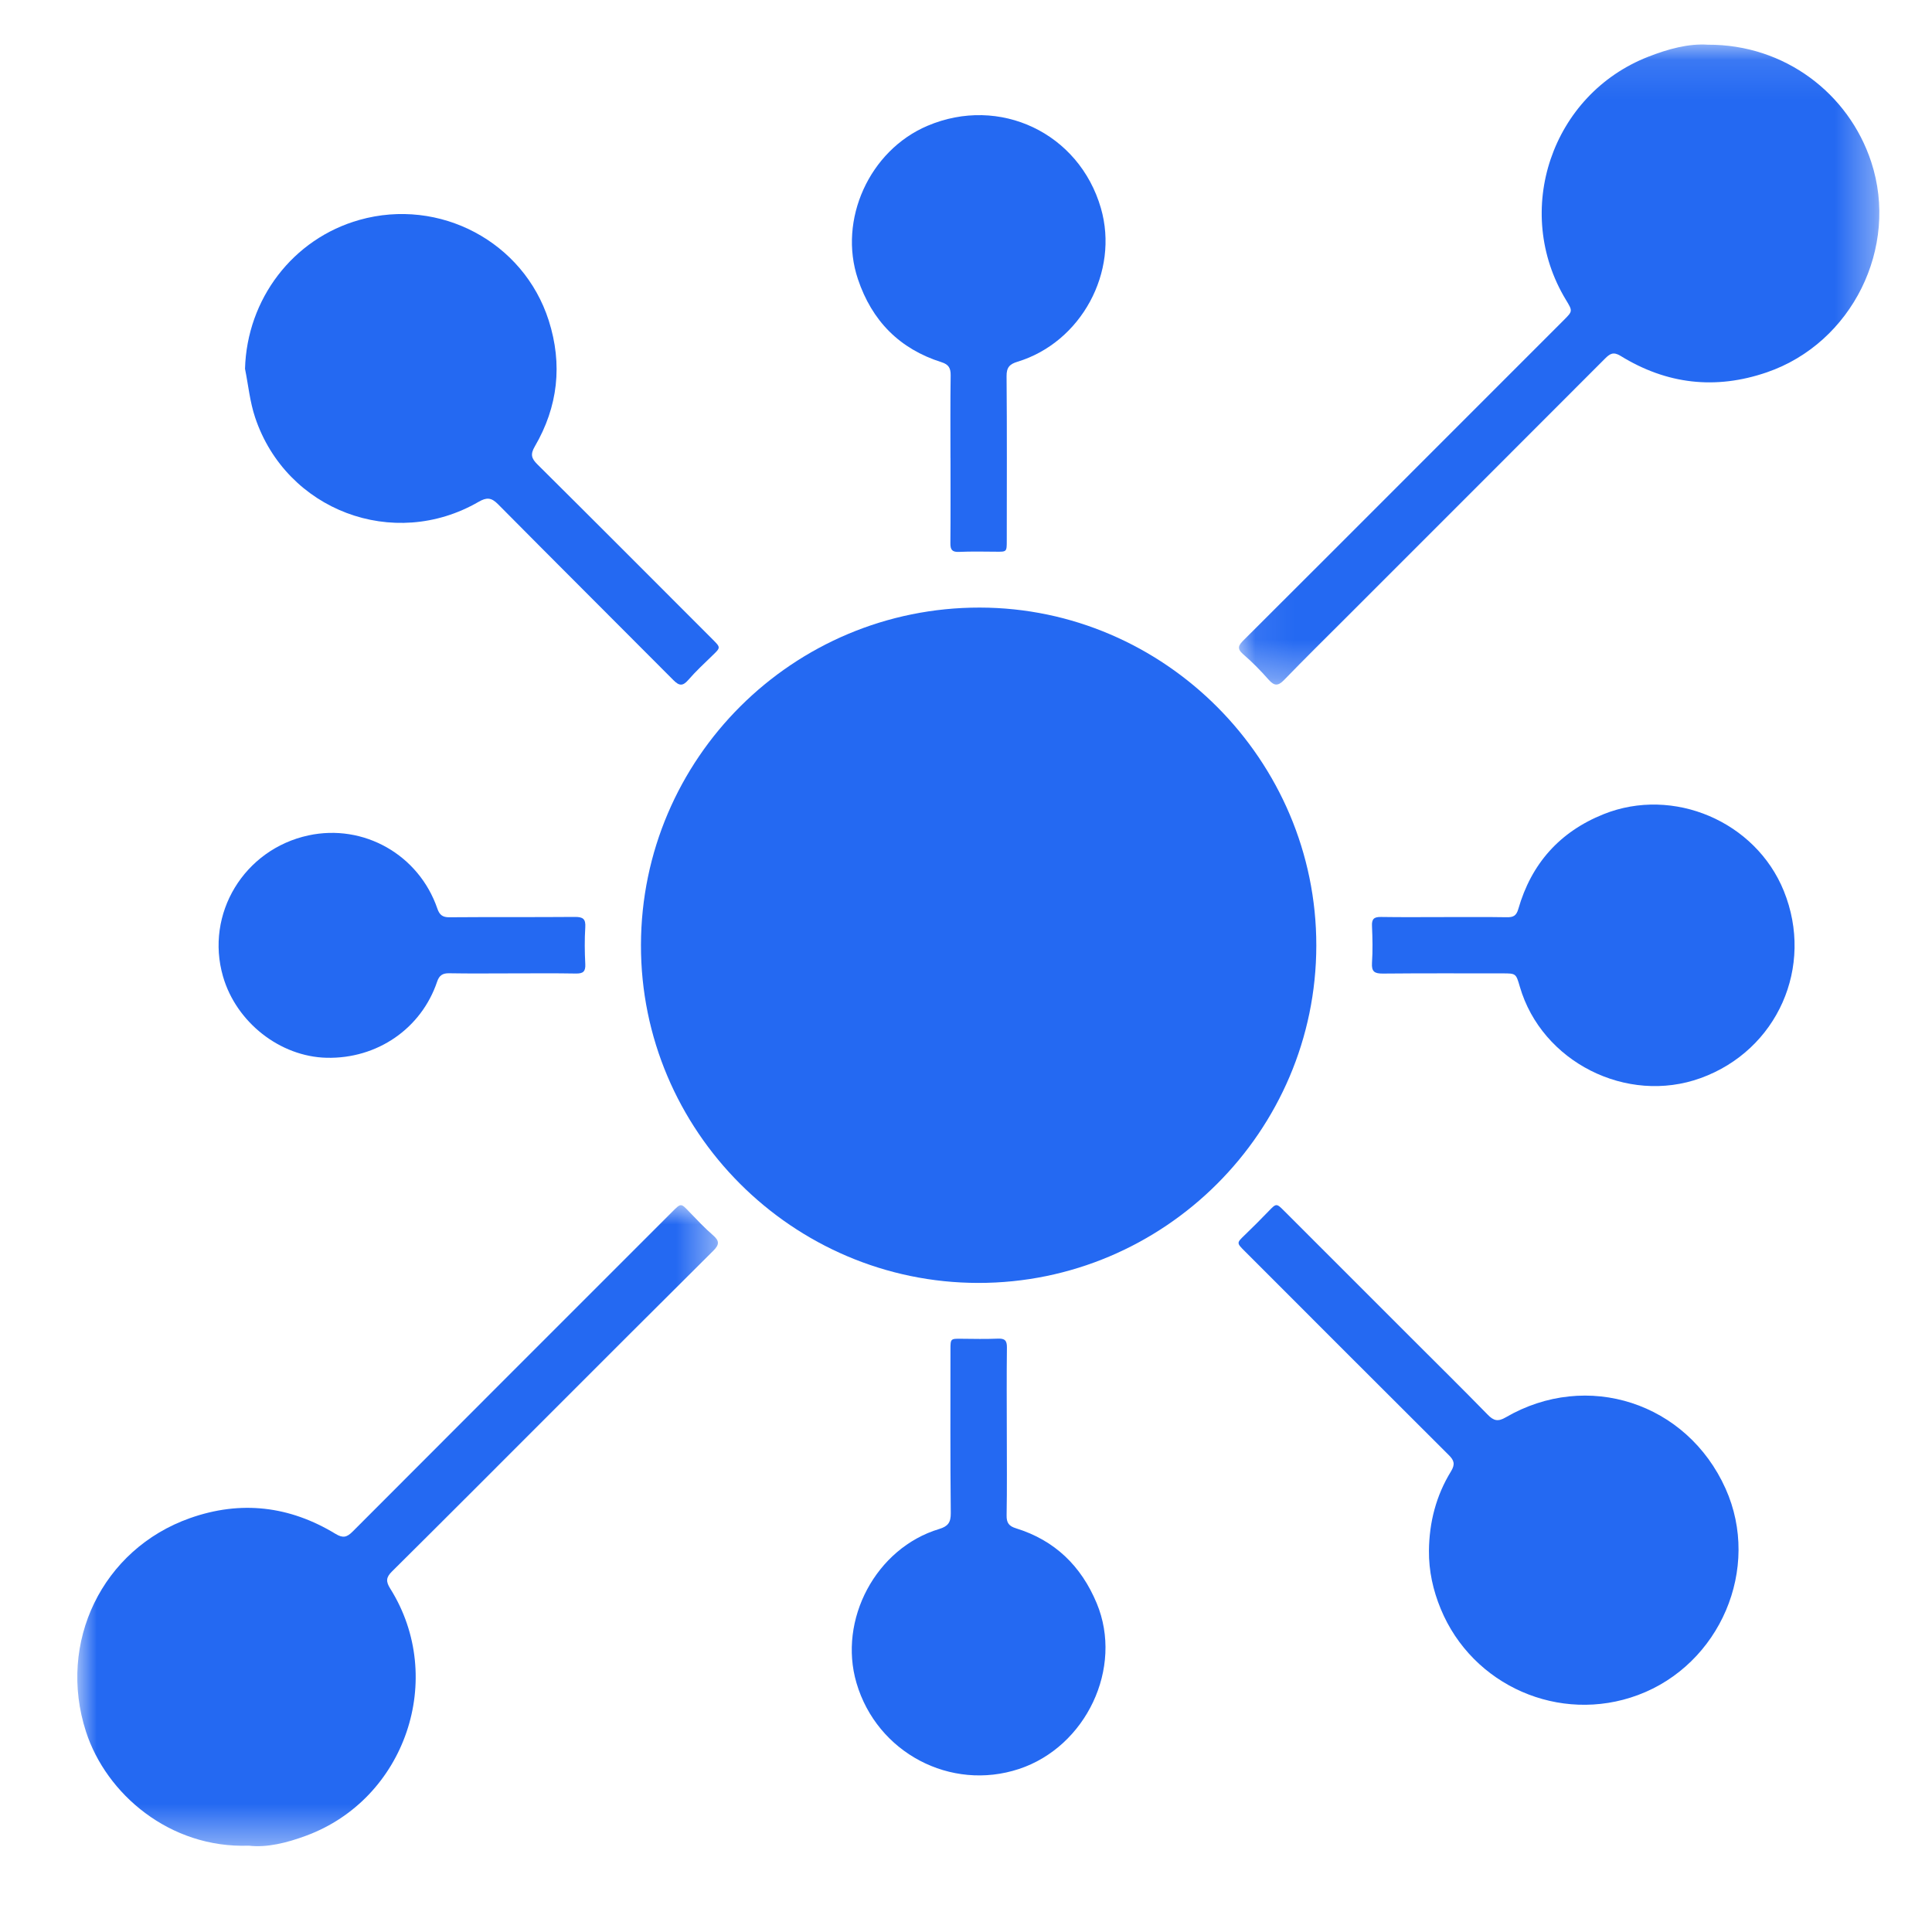 <?xml version="1.0" encoding="UTF-8"?>
<svg width="50px" height="50px" viewBox="0 0 50 50" version="1.1" xmlns="http://www.w3.org/2000/svg" xmlns:xlink="http://www.w3.org/1999/xlink">
    <title>编组 43</title>
    <defs>
        <polygon id="path-1" points="0 0.003 16.58 0.003 16.58 16.592 0 16.592"></polygon>
        <polygon id="path-3" points="0.078 0.104 16.65 0.104 16.65 16.668 0.078 16.668"></polygon>
    </defs>
    <g id="页面-1" stroke="none" stroke-width="1" fill="none" fill-rule="evenodd">
        <g id="我们的产品" transform="translate(-540, -255)">
            <g id="编组-44" transform="translate(540, 252)">
                <g id="编组-43" transform="translate(0, 3)">
                    <rect id="矩形备份-7" fill="#D8D8D8" opacity="0" x="0" y="0" width="50" height="50"></rect>
                    <g id="编组" transform="translate(2, 1)">
                        <path d="M23.355,14.724 C18.523,14.719 14.597,18.63 14.588,23.456 C14.579,28.262 18.509,32.199 23.319,32.202 C28.131,32.205 32.062,28.281 32.066,23.471 C32.07,18.675 28.139,14.729 23.355,14.724" id="Fill-1" fill="#2469F2"></path>
                        <g transform="translate(0, 30.187)">
                            <mask id="mask-2" fill="white">
                                <use xlink:href="#path-1"></use>
                            </mask>
                            <g id="Clip-4"></g>
                            <path d="M16.453,0.781 C16.235,0.593 16.038,0.382 15.838,0.174 C15.622,-0.051 15.626,-0.055 15.403,0.168 C12.643,2.928 9.882,5.687 7.126,8.45 C6.98,8.596 6.879,8.628 6.685,8.51 C5.495,7.787 4.233,7.636 2.914,8.103 C0.645,8.906 -0.521,11.321 0.225,13.627 C0.746,15.239 2.391,16.652 4.438,16.579 C4.913,16.634 5.423,16.506 5.925,16.32 C8.491,15.372 9.558,12.248 8.099,9.925 C7.984,9.742 7.989,9.636 8.143,9.484 C9.489,8.149 10.826,6.808 12.166,5.468 C13.597,4.037 15.027,2.605 16.463,1.179 C16.62,1.023 16.621,0.926 16.453,0.781" id="Fill-3" fill="#2469F2" mask="url(#mask-2)"></path>
                        </g>
                        <g transform="translate(29.987, 0.048)">
                            <mask id="mask-4" fill="white">
                                <use xlink:href="#path-3"></use>
                            </mask>
                            <g id="Clip-6"></g>
                            <path d="M16.44,3.143 C15.858,1.369 14.196,0.1 12.213,0.109 C11.706,0.075 11.181,0.221 10.671,0.42 C8.167,1.396 7.147,4.414 8.539,6.712 C8.716,7.004 8.716,7.004 8.481,7.239 C7.184,8.537 5.887,9.834 4.59,11.131 C3.127,12.595 1.665,14.058 0.199,15.519 C0.072,15.645 0.013,15.734 0.184,15.882 C0.419,16.084 0.638,16.307 0.843,16.54 C0.987,16.703 1.085,16.714 1.242,16.553 C1.785,15.992 2.342,15.444 2.894,14.892 C5.113,12.673 7.332,10.455 9.549,8.234 C9.673,8.11 9.763,8.046 9.951,8.161 C11.144,8.897 12.409,9.045 13.741,8.587 C15.942,7.829 17.168,5.358 16.44,3.143" id="Fill-5" fill="#2469F2" mask="url(#mask-4)"></path>
                        </g>
                        <path d="M36.968,35.681 C36.769,35.797 36.658,35.772 36.504,35.614 C35.848,34.942 35.178,34.282 34.514,33.618 C33.42,32.524 32.328,31.431 31.234,30.338 C31.032,30.135 31.029,30.14 30.827,30.35 C30.627,30.557 30.424,30.761 30.216,30.961 C30.002,31.167 29.998,31.165 30.217,31.383 C31.974,33.141 33.731,34.9 35.492,36.655 C35.633,36.794 35.665,36.894 35.551,37.08 C35.166,37.706 34.988,38.398 34.981,39.133 C34.976,39.657 35.088,40.159 35.286,40.638 C36.106,42.628 38.364,43.62 40.387,42.869 C42.514,42.079 43.586,39.592 42.657,37.524 C41.657,35.299 39.073,34.457 36.968,35.681" id="Fill-7" fill="#2469F2"></path>
                        <path d="M10.385,11.988 C10.591,11.869 10.713,11.871 10.888,12.048 C12.396,13.571 13.917,15.083 15.429,16.603 C15.575,16.75 15.668,16.763 15.811,16.599 C16.004,16.376 16.221,16.174 16.433,15.969 C16.652,15.758 16.656,15.761 16.442,15.547 C14.931,14.035 13.423,12.522 11.907,11.017 C11.752,10.863 11.722,10.758 11.84,10.555 C12.441,9.526 12.564,8.431 12.201,7.294 C11.549,5.256 9.379,4.107 7.303,4.691 C5.577,5.177 4.391,6.742 4.341,8.544 C4.426,8.965 4.467,9.401 4.603,9.805 C5.409,12.213 8.187,13.259 10.385,11.988" id="Fill-9" fill="#2469F2"></path>
                        <path d="M39.503,20.07 C38.364,20.526 37.631,21.352 37.294,22.524 C37.242,22.705 37.16,22.741 36.993,22.738 C36.455,22.729 35.916,22.735 35.378,22.734 C34.832,22.734 34.286,22.74 33.74,22.731 C33.562,22.728 33.498,22.781 33.507,22.964 C33.521,23.282 33.528,23.602 33.507,23.919 C33.492,24.149 33.575,24.197 33.788,24.196 C34.819,24.186 35.851,24.191 36.882,24.191 C37.233,24.191 37.233,24.191 37.333,24.535 C37.9,26.484 40.101,27.595 42.016,26.9 C43.999,26.18 44.959,24.017 44.165,22.058 C43.435,20.257 41.305,19.349 39.503,20.07" id="Fill-11" fill="#2469F2"></path>
                        <path d="M24.293,38.552 C24.114,38.497 24.047,38.413 24.051,38.217 C24.064,37.505 24.056,36.791 24.056,36.078 C24.055,35.343 24.05,34.607 24.059,33.871 C24.061,33.688 23.999,33.636 23.821,33.644 C23.511,33.657 23.2,33.65 22.889,33.647 C22.6,33.644 22.598,33.641 22.598,33.929 C22.598,35.339 22.591,36.75 22.606,38.161 C22.608,38.403 22.532,38.502 22.307,38.57 C20.668,39.063 19.685,40.92 20.166,42.556 C20.697,44.364 22.604,45.365 24.371,44.781 C26.103,44.209 27.081,42.167 26.383,40.492 C25.981,39.527 25.298,38.863 24.293,38.552" id="Fill-13" fill="#2469F2"></path>
                        <path d="M22.367,8.374 C22.553,8.433 22.605,8.528 22.603,8.715 C22.592,9.428 22.598,10.141 22.598,10.854 L22.599,10.854 C22.599,11.59 22.603,12.326 22.596,13.061 C22.594,13.227 22.643,13.29 22.817,13.283 C23.135,13.269 23.454,13.275 23.772,13.278 C24.055,13.281 24.055,13.284 24.055,12.991 C24.056,11.572 24.062,10.154 24.05,8.736 C24.047,8.506 24.133,8.422 24.332,8.362 C25.981,7.86 26.969,6.036 26.491,4.386 C25.927,2.44 23.869,1.463 22.003,2.256 C20.498,2.895 19.687,4.69 20.203,6.224 C20.566,7.305 21.28,8.03 22.367,8.374" id="Fill-15" fill="#2469F2"></path>
                        <path d="M6.452,26.375 C7.759,26.406 8.903,25.621 9.313,24.405 C9.367,24.244 9.454,24.184 9.627,24.188 C10.172,24.198 10.718,24.191 11.264,24.191 C11.81,24.191 12.356,24.185 12.902,24.195 C13.087,24.198 13.157,24.147 13.147,23.951 C13.131,23.634 13.127,23.314 13.147,22.997 C13.161,22.779 13.084,22.729 12.879,22.73 C11.795,22.739 10.711,22.73 9.626,22.739 C9.449,22.74 9.373,22.672 9.319,22.515 C8.84,21.12 7.413,20.312 5.982,20.62 C4.315,20.98 3.303,22.651 3.772,24.272 C4.115,25.458 5.248,26.347 6.452,26.375" id="Fill-17" fill="#2469F2"></path>
                    </g>
                </g>
            </g>
        </g>
    </g>
</svg>